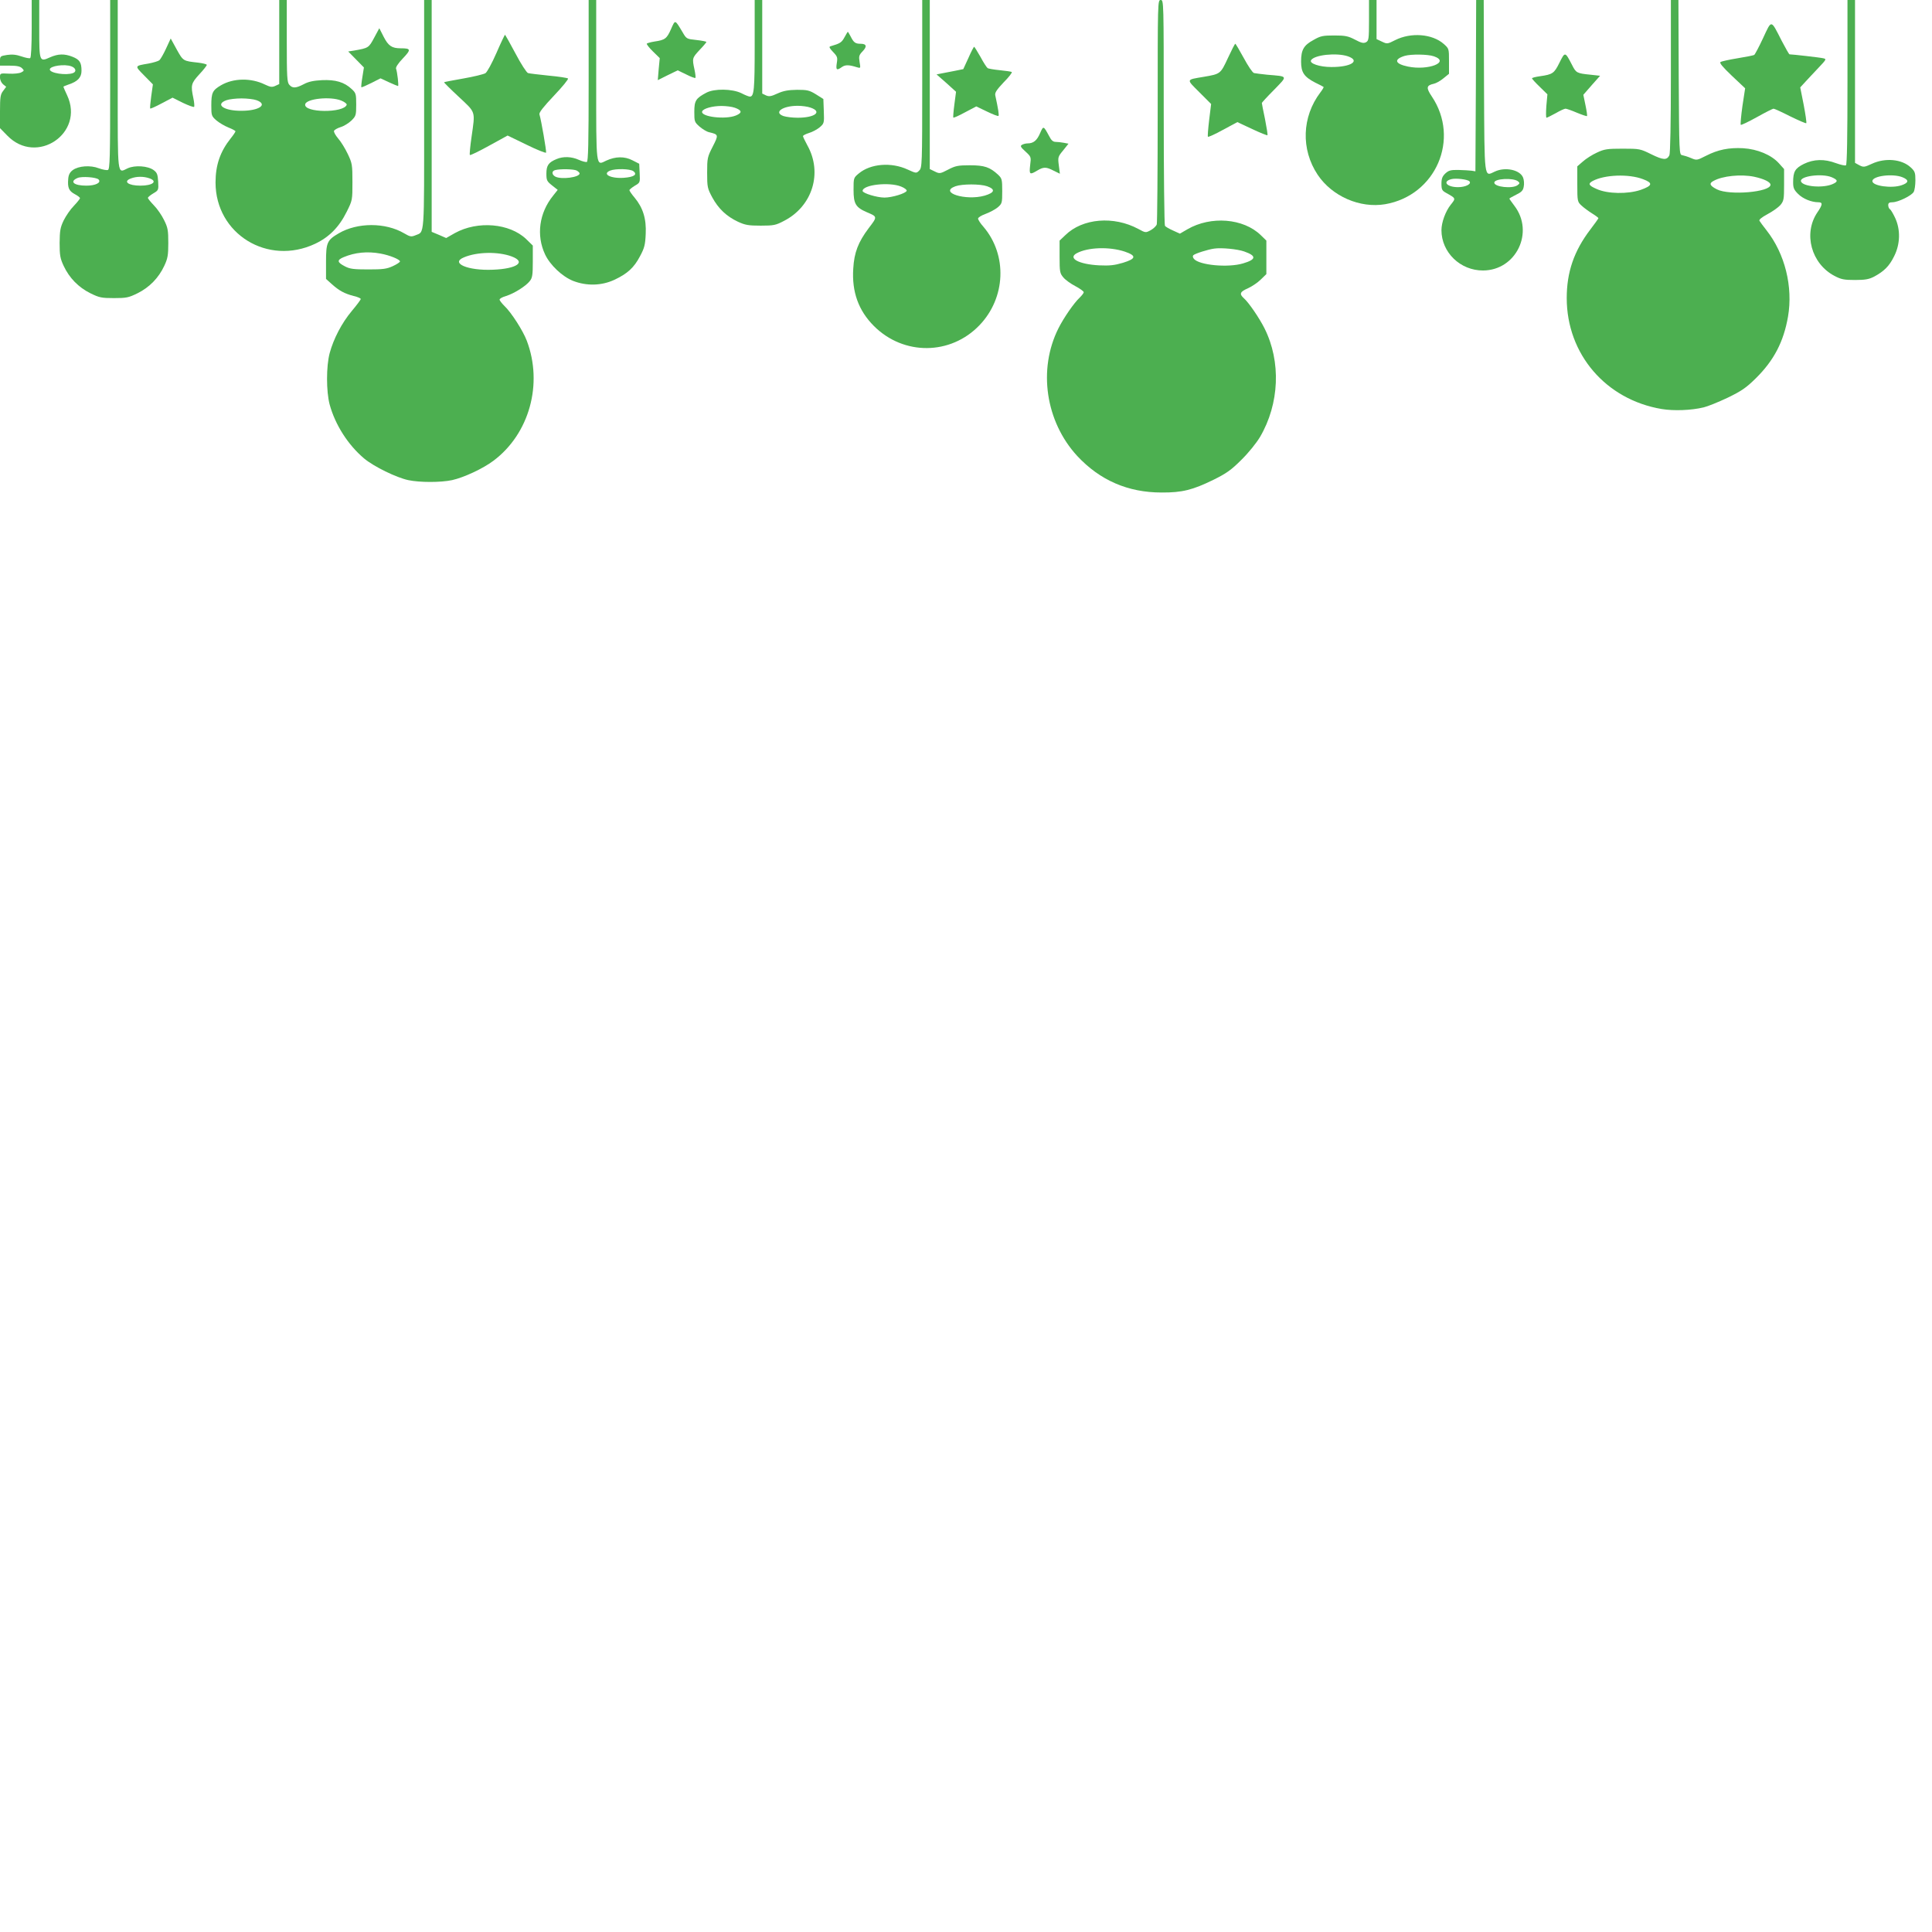 <?xml version="1.0" standalone="no"?>
<!DOCTYPE svg PUBLIC "-//W3C//DTD SVG 20010904//EN"
 "http://www.w3.org/TR/2001/REC-SVG-20010904/DTD/svg10.dtd">
<svg version="1.0" xmlns="http://www.w3.org/2000/svg"
 width="1280pt" height="1280pt" viewBox="0 0 1280 1280"
 preserveAspectRatio="xMidYMid meet">
<g transform="translate(0,1280) scale(0.1,-0.1)"
fill="#4caf50" stroke="none">
<path d="M210 12611 c0 -114 -4 -192 -10 -196 -5 -3 -31 2 -57 11 -35 12 -61
15 -96 10 -45 -7 -47 -9 -47 -39 l0 -32 65 0 c47 0 69 -5 81 -17 15 -15 15
-17 -6 -28 -12 -6 -48 -10 -81 -8 -59 3 -59 3 -59 -25 0 -17 9 -36 21 -46 l20
-16 -20 -27 c-18 -23 -21 -40 -21 -136 l0 -111 49 -50 c194 -199 513 16 396
267 -14 30 -25 55 -25 57 0 2 15 9 34 15 61 20 86 47 86 91 0 55 -12 74 -60
93 -53 21 -95 20 -149 -4 -70 -32 -71 -28 -71 191 l0 189 -25 0 -25 0 0 -189z
m264 -251 c29 -11 34 -35 10 -44 -45 -17 -154 -1 -154 24 0 23 99 38 144 20z"/>
<path d="M730 12240 c0 -484 -2 -561 -15 -566 -8 -3 -35 2 -60 11 -56 22 -135
16 -173 -12 -19 -14 -28 -31 -30 -58 -5 -58 4 -80 43 -101 19 -10 35 -22 35
-27 0 -4 -18 -27 -40 -50 -23 -23 -53 -67 -68 -97 -23 -48 -26 -68 -27 -150 0
-82 4 -103 27 -152 37 -79 98 -142 177 -181 59 -29 74 -32 156 -32 82 0 97 3
156 32 79 39 140 102 177 181 23 49 27 70 27 152 0 84 -3 102 -28 152 -15 31
-45 75 -67 97 -22 23 -40 45 -40 50 0 5 16 18 36 30 34 20 35 22 32 77 -3 48
-7 60 -30 77 -38 28 -124 34 -172 12 -70 -33 -66 -68 -66 555 l0 560 -25 0
-25 0 0 -560z m-77 -629 c20 -21 -20 -41 -81 -41 -83 0 -114 27 -58 51 28 12
124 5 139 -10z m336 8 c58 -20 24 -49 -59 -49 -81 0 -117 28 -62 48 37 14 83
14 121 1z"/>
<path d="M1850 12522 l0 -279 -26 -12 c-22 -10 -33 -8 -69 9 -92 45 -209 43
-291 -5 -56 -33 -64 -49 -64 -133 0 -67 1 -71 34 -100 19 -16 55 -37 80 -47
25 -10 46 -21 46 -25 0 -4 -14 -25 -31 -46 -70 -88 -101 -177 -101 -293 0
-341 346 -554 660 -406 93 44 159 111 209 212 38 76 38 78 38 197 0 115 -2
125 -31 186 -17 36 -46 83 -64 103 -17 20 -30 43 -27 50 3 7 22 18 44 25 21 6
53 26 71 43 30 30 32 35 32 106 0 71 -2 77 -30 103 -49 46 -107 63 -197 59
-56 -3 -90 -10 -121 -27 -52 -27 -74 -28 -95 -4 -15 16 -17 51 -17 290 l0 272
-25 0 -25 0 0 -278z m-150 -386 c77 -28 18 -70 -100 -70 -117 -1 -178 42 -100
70 19 7 64 12 100 12 36 0 81 -5 100 -12z m560 -2 c23 -9 39 -22 37 -28 -18
-56 -286 -54 -275 3 7 37 166 54 238 25z"/>
<path d="M2810 12041 c0 -829 4 -774 -58 -800 -27 -11 -35 -10 -74 13 -124 73
-310 73 -434 0 -77 -45 -84 -61 -84 -189 l0 -113 39 -35 c48 -43 83 -62 144
-78 26 -6 47 -15 47 -20 0 -5 -27 -41 -59 -79 -67 -80 -121 -184 -147 -280
-23 -87 -23 -253 0 -340 37 -135 122 -268 229 -358 65 -54 213 -126 292 -143
77 -16 214 -16 290 0 77 17 205 76 275 129 237 178 329 508 220 795 -25 66
-103 188 -149 231 -17 17 -31 35 -31 41 0 7 19 17 43 24 52 16 131 65 157 99
17 21 20 40 20 130 l0 105 -44 43 c-110 105 -321 123 -472 40 l-58 -33 -48 21
-48 20 0 768 0 768 -25 0 -25 0 0 -759z m-289 -921 c61 -11 129 -39 129 -52 0
-5 -21 -19 -47 -31 -41 -19 -66 -22 -163 -22 -95 0 -122 3 -154 20 -53 27 -55
42 -10 61 76 32 158 40 245 24z m869 -19 c99 -37 35 -82 -125 -88 -167 -7
-284 44 -191 82 87 37 227 39 316 6z"/>
<path d="M3900 12266 c0 -419 -3 -535 -12 -539 -7 -2 -31 4 -53 14 -48 22
-104 24 -148 5 -53 -22 -67 -42 -67 -96 0 -44 3 -51 37 -78 l38 -30 -31 -39
c-92 -114 -112 -262 -53 -388 33 -71 115 -148 186 -176 90 -35 189 -32 273 7
87 41 130 80 170 156 29 54 35 75 38 148 5 100 -18 174 -74 241 -19 22 -34 45
-34 49 0 4 16 17 35 29 36 21 36 21 33 83 l-3 63 -45 23 c-52 27 -112 26 -173
-2 -70 -34 -67 -58 -67 535 l0 529 -25 0 -25 0 0 -534z m-79 -596 c10 -6 19
-14 19 -19 0 -26 -121 -42 -161 -21 -24 13 -25 37 -1 43 34 9 124 7 143 -3z
m375 -4 c29 -22 5 -39 -63 -44 -88 -6 -147 25 -90 48 36 14 131 12 153 -4z"/>
<path d="M5000 12499 c0 -293 -4 -339 -32 -339 -7 0 -32 10 -57 23 -60 29
-178 31 -231 3 -70 -37 -80 -53 -80 -127 0 -64 1 -68 35 -98 20 -17 48 -34 63
-37 63 -15 64 -17 24 -95 -35 -69 -37 -76 -37 -173 0 -96 2 -104 34 -164 41
-75 94 -125 170 -161 48 -22 69 -26 151 -26 87 0 100 3 155 32 188 97 256 318
154 500 -16 29 -29 57 -29 61 0 5 18 14 40 21 21 6 53 23 70 37 30 26 31 28
28 107 l-3 81 -49 31 c-44 27 -58 30 -125 30 -58 -1 -89 -6 -129 -24 -43 -20
-57 -22 -77 -13 l-25 12 0 310 0 310 -25 0 -25 0 0 -301z m-131 -413 c47 -17
50 -33 7 -51 -69 -29 -236 -9 -224 27 7 19 68 36 128 36 30 0 70 -5 89 -12z
m501 1 c80 -27 30 -67 -85 -67 -34 0 -76 5 -94 11 -68 24 -7 68 94 68 28 0 66
-5 85 -12z"/>
<path d="M6110 12245 c0 -538 -1 -556 -20 -575 -19 -19 -20 -19 -77 7 -108 50
-245 39 -323 -26 -35 -29 -35 -30 -35 -109 0 -92 14 -116 88 -148 71 -30 71
-29 12 -106 -69 -92 -96 -161 -102 -268 -10 -154 35 -278 137 -380 197 -197
508 -194 699 5 175 182 186 465 27 652 -20 22 -36 47 -36 55 0 7 22 21 50 31
27 10 63 29 80 43 29 25 30 29 30 108 0 77 -2 84 -27 108 -55 51 -91 63 -188
63 -79 0 -96 -4 -144 -29 -52 -27 -56 -28 -88 -12 l-33 16 0 560 0 560 -25 0
-25 0 0 -555z m-140 -681 c23 -9 39 -22 37 -28 -5 -17 -97 -45 -147 -45 -50 0
-145 29 -145 44 0 41 176 61 255 29z m570 2 c56 -20 51 -42 -16 -62 -126 -36
-307 21 -194 62 45 16 165 16 210 0z"/>
<path d="M7670 12068 c0 -403 -3 -742 -6 -754 -3 -11 -21 -28 -40 -39 -34 -18
-34 -18 -82 8 -163 88 -370 71 -484 -41 l-38 -36 0 -107 c0 -100 2 -110 25
-137 13 -16 49 -42 80 -58 30 -16 55 -34 55 -40 0 -6 -12 -21 -26 -35 -38 -35
-107 -135 -142 -205 -136 -272 -85 -617 125 -845 150 -161 336 -242 558 -242
137 -1 207 17 344 84 87 43 118 65 186 133 47 46 99 111 123 151 129 220 140
499 30 719 -34 68 -104 171 -137 200 -32 29 -26 43 27 66 26 12 64 37 85 58
l37 36 0 111 0 111 -37 36 c-115 112 -331 129 -486 39 l-50 -29 -46 21 c-25
11 -49 25 -53 31 -4 6 -8 345 -8 754 0 735 0 742 -20 742 -20 0 -20 -7 -20
-732z m-218 -935 c79 -27 76 -47 -12 -74 -58 -17 -88 -20 -158 -17 -134 7
-209 47 -149 80 74 40 216 45 319 11z m791 1 c83 -29 81 -53 -7 -79 -100 -30
-291 -12 -326 30 -8 10 -9 19 -4 24 11 11 99 39 139 44 46 7 153 -3 198 -19z"/>
<path d="M9070 12665 c0 -124 -2 -135 -20 -145 -16 -8 -31 -5 -72 17 -46 24
-65 28 -138 28 -76 0 -91 -3 -138 -30 -65 -35 -82 -66 -82 -143 0 -72 20 -101
93 -139 29 -14 54 -27 56 -29 2 -2 -7 -18 -21 -36 -123 -162 -130 -378 -18
-546 96 -143 280 -223 447 -195 336 58 498 433 309 714 -39 58 -36 73 13 84
15 3 44 19 64 36 l37 30 0 84 c0 82 0 83 -35 114 -76 67 -217 78 -322 25 -51
-26 -53 -26 -87 -10 l-36 17 0 129 0 130 -25 0 -25 0 0 -135z m-140 -238 c86
-30 20 -72 -110 -71 -78 0 -147 24 -134 45 22 36 170 51 244 26z m570 0 c110
-38 -37 -96 -172 -68 -87 18 -96 48 -21 71 41 12 153 11 193 -3z"/>
<path d="M9778 12233 l-3 -568 -25 4 c-14 2 -53 4 -87 5 -52 1 -65 -3 -87 -23
-20 -19 -26 -34 -26 -68 0 -39 4 -46 31 -61 66 -37 65 -35 30 -79 -34 -43 -61
-116 -61 -168 0 -147 125 -268 276 -267 219 1 341 254 207 429 -18 24 -33 45
-33 47 0 2 20 14 45 26 35 17 46 28 50 53 4 18 2 45 -4 60 -20 52 -119 73
-188 40 -71 -33 -68 -63 -71 571 l-2 566 -25 0 -25 0 -2 -567z m-43 -634 c17
-17 -24 -39 -75 -39 -74 0 -106 37 -45 53 29 8 107 -1 120 -14z m323 -1 c12
-10 11 -14 -4 -25 -34 -25 -154 -12 -154 17 0 27 127 34 158 8z"/>
<path d="M11070 12294 c0 -308 -4 -512 -10 -523 -17 -33 -40 -32 -118 6 -75
37 -78 38 -191 38 -104 0 -122 -3 -171 -26 -31 -14 -73 -41 -93 -59 l-37 -32
0 -117 c0 -115 1 -118 28 -143 15 -14 46 -37 70 -52 23 -14 42 -29 42 -31 0
-3 -24 -37 -54 -76 -108 -142 -156 -282 -156 -454 0 -371 259 -673 630 -735
79 -13 194 -9 277 11 26 6 98 35 159 64 93 45 123 66 186 128 121 119 185 243
214 409 34 198 -20 417 -143 573 -22 28 -42 55 -46 62 -5 7 14 23 53 44 34 18
72 45 86 61 22 27 24 38 24 134 l0 104 -35 39 c-50 55 -141 93 -236 99 -94 5
-166 -9 -246 -50 -61 -31 -62 -31 -100 -15 -21 9 -47 17 -58 19 -20 3 -20 12
-23 516 l-2 512 -25 0 -25 0 0 -506z m-185 -681 c68 -25 64 -43 -15 -71 -85
-29 -220 -27 -292 6 -53 23 -59 35 -26 53 79 42 239 48 333 12z m737 16 c65
-14 108 -35 108 -53 0 -49 -272 -72 -354 -31 -48 24 -55 40 -24 56 60 34 183
46 270 28z"/>
<path d="M12240 12256 c0 -357 -3 -547 -10 -551 -6 -4 -35 3 -66 14 -77 29
-147 27 -213 -5 -58 -29 -71 -51 -71 -121 0 -38 5 -50 33 -78 32 -32 88 -55
135 -55 29 0 28 -16 -8 -68 -94 -140 -40 -339 114 -420 44 -23 63 -27 136 -27
68 0 93 5 126 22 67 36 101 70 133 135 41 81 43 176 7 254 -13 28 -29 55 -35
58 -6 4 -11 16 -11 27 0 14 7 19 28 19 37 0 128 44 141 69 6 11 11 45 11 76 0
51 -3 60 -31 86 -59 55 -169 65 -257 24 -50 -23 -55 -24 -83 -10 l-29 16 0
539 0 540 -25 0 -25 0 0 -544z m-105 -630 c42 -18 44 -29 8 -45 -63 -29 -199
-18 -211 17 -11 35 137 55 203 28z m471 -1 c43 -18 40 -36 -7 -52 -65 -23
-194 -5 -194 27 0 35 137 52 201 25z"/>
<path d="M4446 12608 c-28 -64 -40 -73 -109 -83 -26 -4 -49 -11 -52 -14 -2 -4
16 -28 41 -52 l45 -44 -7 -73 -6 -73 66 33 66 32 56 -27 c31 -16 59 -26 61
-23 3 2 0 28 -6 56 -16 74 -15 76 34 129 25 26 45 50 45 53 0 3 -30 9 -66 13
-65 7 -66 7 -92 52 -51 85 -48 84 -76 21z"/>
<path d="M11681 12548 c-27 -58 -54 -109 -59 -112 -5 -3 -54 -13 -110 -22 -55
-9 -106 -20 -113 -25 -9 -5 13 -32 75 -91 l88 -83 -18 -118 c-9 -65 -14 -120
-11 -124 3 -3 51 20 107 51 55 31 105 56 110 56 6 0 56 -23 111 -51 56 -27
103 -48 106 -45 3 3 -5 58 -17 121 l-23 116 34 37 c19 20 58 63 88 94 52 55
53 57 30 62 -19 5 -205 26 -223 26 -3 0 -26 40 -51 88 -74 145 -66 144 -124
20z"/>
<path d="M2479 12550 c-36 -67 -37 -68 -133 -85 l-39 -6 52 -53 52 -53 -10
-63 c-6 -35 -9 -66 -7 -68 2 -2 32 11 66 28 l61 31 56 -26 c30 -14 58 -25 60
-25 6 0 -5 93 -13 115 -4 8 14 36 45 68 56 59 54 67 -14 67 -59 0 -82 16 -113
76 l-29 57 -34 -63z"/>
<path d="M5595 12553 c-19 -35 -29 -41 -94 -60 -10 -3 -5 -13 18 -37 29 -30
31 -37 25 -74 -7 -46 -1 -51 34 -26 23 16 47 15 101 -2 23 -7 23 -6 16 35 -6
38 -4 46 20 71 31 32 26 50 -13 50 -35 0 -46 8 -66 48 -9 17 -18 32 -19 32 -1
0 -11 -17 -22 -37z"/>
<path d="M3289 12449 c-30 -69 -62 -127 -73 -134 -12 -7 -77 -23 -146 -35 -69
-12 -126 -23 -128 -25 -2 -1 42 -45 97 -96 115 -108 110 -91 85 -267 -9 -62
-14 -116 -11 -119 4 -3 61 25 128 62 l122 67 126 -61 c69 -34 127 -57 129 -52
3 10 -32 214 -44 253 -4 12 26 50 96 124 56 59 98 110 93 114 -4 4 -62 13
-128 19 -66 7 -128 14 -137 17 -9 3 -47 61 -83 130 -36 68 -68 124 -69 124 -2
0 -28 -54 -57 -121z"/>
<path d="M1100 12478 c-17 -37 -37 -71 -44 -77 -7 -6 -40 -16 -72 -22 -94 -16
-93 -14 -29 -79 l58 -59 -11 -78 c-6 -43 -9 -80 -7 -82 3 -2 37 13 76 34 l72
38 68 -34 c38 -18 71 -30 75 -27 3 4 1 30 -5 58 -18 85 -15 98 39 157 28 30
50 58 50 63 0 5 -26 11 -57 15 -100 11 -99 10 -142 87 l-40 73 -31 -67z"/>
<path d="M8135 12415 c-49 -105 -49 -105 -160 -124 -119 -20 -117 -14 -29
-102 l78 -78 -13 -106 c-7 -59 -11 -109 -8 -111 3 -3 48 17 100 46 l95 51 98
-46 c53 -25 99 -43 101 -41 3 2 -5 50 -16 107 -12 56 -21 104 -21 107 0 2 36
42 81 87 92 95 95 88 -46 100 -38 4 -78 9 -87 11 -10 3 -40 48 -68 100 -28 51
-53 94 -56 94 -3 0 -25 -43 -49 -95z"/>
<path d="M6416 12416 l-34 -74 -59 -12 c-32 -6 -71 -14 -88 -17 l-30 -6 65
-57 64 -58 -11 -84 c-6 -45 -9 -85 -7 -87 2 -3 38 13 78 35 l74 39 71 -34 c39
-19 73 -32 76 -29 5 4 -1 44 -21 136 -4 18 9 37 56 87 34 34 58 65 53 68 -5 3
-40 8 -80 12 -39 4 -75 10 -80 14 -5 3 -27 36 -47 74 -21 37 -40 67 -42 67 -3
0 -20 -33 -38 -74z"/>
<path d="M10332 12385 c-35 -71 -45 -78 -129 -90 -29 -4 -53 -10 -53 -14 0 -4
23 -29 51 -56 l51 -50 -7 -77 c-3 -43 -3 -78 1 -78 4 0 31 14 61 30 29 17 58
30 65 30 7 0 41 -12 76 -27 34 -14 64 -24 66 -22 3 2 -2 35 -10 73 l-14 68 55
63 56 63 -63 7 c-91 9 -96 12 -122 63 -47 91 -47 91 -84 17z"/>
<path d="M6891 11918 c-21 -49 -44 -68 -83 -68 -13 0 -30 -5 -38 -10 -12 -7
-8 -15 24 -44 38 -35 38 -36 31 -91 -7 -62 -3 -65 47 -35 42 25 59 25 109 -1
l41 -20 -7 55 c-7 54 -6 58 29 100 l35 44 -31 6 c-17 3 -41 6 -54 6 -17 0 -29
10 -43 38 -38 70 -38 70 -60 20z"/>
</g>
</svg>
